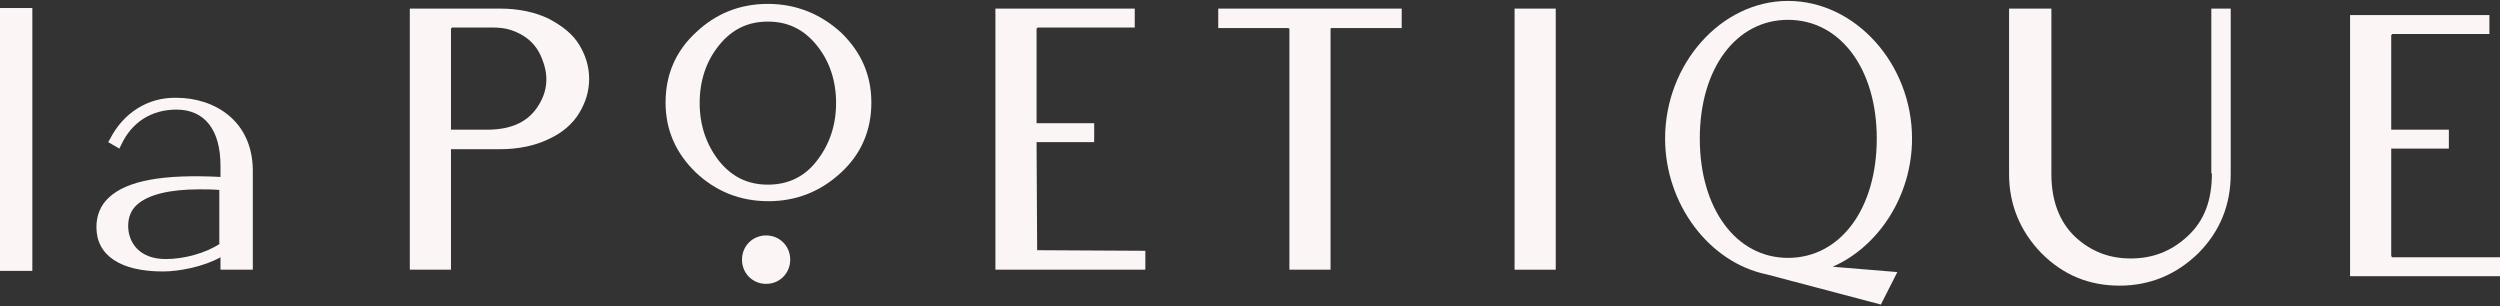 <?xml version="1.0" encoding="UTF-8"?> <svg xmlns="http://www.w3.org/2000/svg" width="1029" height="126" viewBox="0 0 1029 126" fill="none"><rect x="0" y="0" width="1029" height="126" fill="#333333" stroke="none"/><path d="M225.791 7.673C220.225 4.999 213.448 3.54 205.946 3.54H168.678V111.008H185.618V61.407H205.946C213.448 61.407 220.225 59.948 225.791 57.274C231.599 54.599 235.713 50.952 238.375 46.576C241.037 42.199 242.489 37.58 242.489 32.474C242.489 27.368 241.037 22.748 238.375 18.372C235.713 13.995 231.357 10.591 225.791 7.673ZM185.618 53.384V11.807C185.86 11.564 185.86 11.564 186.102 11.32H202.316C205.22 11.32 207.882 11.564 210.06 12.293C216.836 14.481 221.193 18.615 223.371 24.936C225.791 31.258 225.307 37.337 221.919 42.929C217.804 49.98 210.786 53.384 200.38 53.384H185.618Z" fill="#FBF5F5"></path><path d="M316.058 1.599C304.684 1.599 294.762 5.489 286.533 13.27C278.063 21.05 273.949 30.776 273.949 42.203C273.949 53.388 278.063 62.87 286.291 70.894C294.52 78.674 304.442 82.808 316.3 82.808C327.674 82.808 337.596 78.917 346.066 71.137C354.536 63.356 358.651 53.631 358.651 42.203C358.651 31.019 354.537 21.536 346.308 13.513C337.838 5.732 327.674 1.599 316.058 1.599ZM287.985 42.446C287.985 33.207 290.647 25.183 295.972 18.619C301.296 12.054 307.83 8.893 316.058 8.893C324.286 8.893 330.82 12.054 336.144 18.619C341.468 25.183 344.13 33.207 344.13 42.446C344.13 51.443 341.468 59.466 336.144 66.274C331.062 72.839 324.286 76 316.058 76C307.83 76 301.296 72.839 295.972 66.274C290.647 59.466 287.985 51.443 287.985 42.446Z" fill="#FBF5F5"></path><path d="M426.894 102.984L426.652 58.489H450.369V50.709H426.652V11.806L427.136 11.32H467.067V3.54H409.712V111.008H471.423V103.227L426.894 102.984Z" fill="#FBF5F5"></path><path d="M501.432 11.564H530.23L530.714 11.807V111.008H547.654V11.807L547.896 11.564H576.937V3.54H501.432V11.564Z" fill="#FBF5F5"></path><path d="M640.342 3.54H623.401V111.008H640.342V3.54Z" fill="#FBF5F5"></path><path d="M910.418 71.376C910.418 82.56 907.272 90.827 900.496 97.149C893.72 103.47 885.976 106.388 877.021 106.388C868.067 106.388 860.565 103.47 854.031 97.392C847.739 91.314 844.351 82.804 844.351 71.619V3.54H826.927V71.619C826.927 84.262 831.525 95.204 840.237 104.2C849.191 113.196 859.839 117.573 872.423 117.573C885.008 117.573 895.898 112.953 904.852 104.2C913.806 95.204 918.162 84.262 918.162 71.619V3.54H910.176V71.376H910.418Z" fill="#FBF5F5"></path><path d="M984.471 105.656C984.229 105.413 984.229 105.413 984.229 105.413V61.161H1007.95V53.381H984.229V14.478L984.713 13.992H1024.64V6.212H967.289V113.679H1029V105.899H984.471V105.656Z" fill="#FBF5F5"></path><path d="M315.33 96.903C309.764 96.903 305.408 101.28 305.408 106.872C305.408 112.464 309.764 116.841 315.33 116.841C320.896 116.841 325.253 112.464 325.253 106.872C325.253 101.28 320.896 96.903 315.33 96.903Z" fill="#FBF5F5"></path><path d="M786.996 57.03C786.996 26.394 763.764 0.378 735.933 0.378C708.345 0.378 685.354 26.394 685.354 57.03C685.354 84.018 703.505 108.089 727.221 112.952L774.17 125.352L780.946 111.979L754.326 109.791C773.202 101.524 786.996 80.614 786.996 57.03ZM735.933 8.159C757.472 8.159 772.476 28.339 772.476 57.03C772.476 85.963 757.472 106.144 735.933 106.144C714.637 106.144 699.633 85.963 699.633 57.03C699.633 28.096 714.637 8.159 735.933 8.159Z" fill="#FBF5F5"></path><path d="M13.31 3.301H0V111.498H13.31V3.301Z" fill="#FBF5F5"></path><path d="M72.601 40.249C60.985 40.006 50.821 46.328 45.255 57.269L44.529 58.485L49.127 61.159L49.853 59.7C54.209 50.218 62.437 45.112 72.601 45.112C84.217 45.112 90.751 53.379 90.751 68.21V72.83C67.277 71.614 52.273 74.289 44.771 81.34C41.383 84.501 39.688 88.634 39.688 93.497C39.688 105.167 49.611 111.732 67.035 111.732C73.811 111.732 83.733 109.787 90.751 105.897V111.003H104.061V69.912C103.819 49.489 88.089 40.249 72.601 40.249ZM90.509 100.305C84.701 104.195 75.747 106.626 68.245 106.626C56.871 106.626 52.757 99.332 52.757 93.01C52.757 89.363 53.967 86.446 56.387 84.257C60.985 80.124 69.697 77.936 82.039 77.936C84.701 77.936 87.363 77.936 90.267 78.179V100.305H90.509Z" fill="#FBF5F5"></path></svg> 
